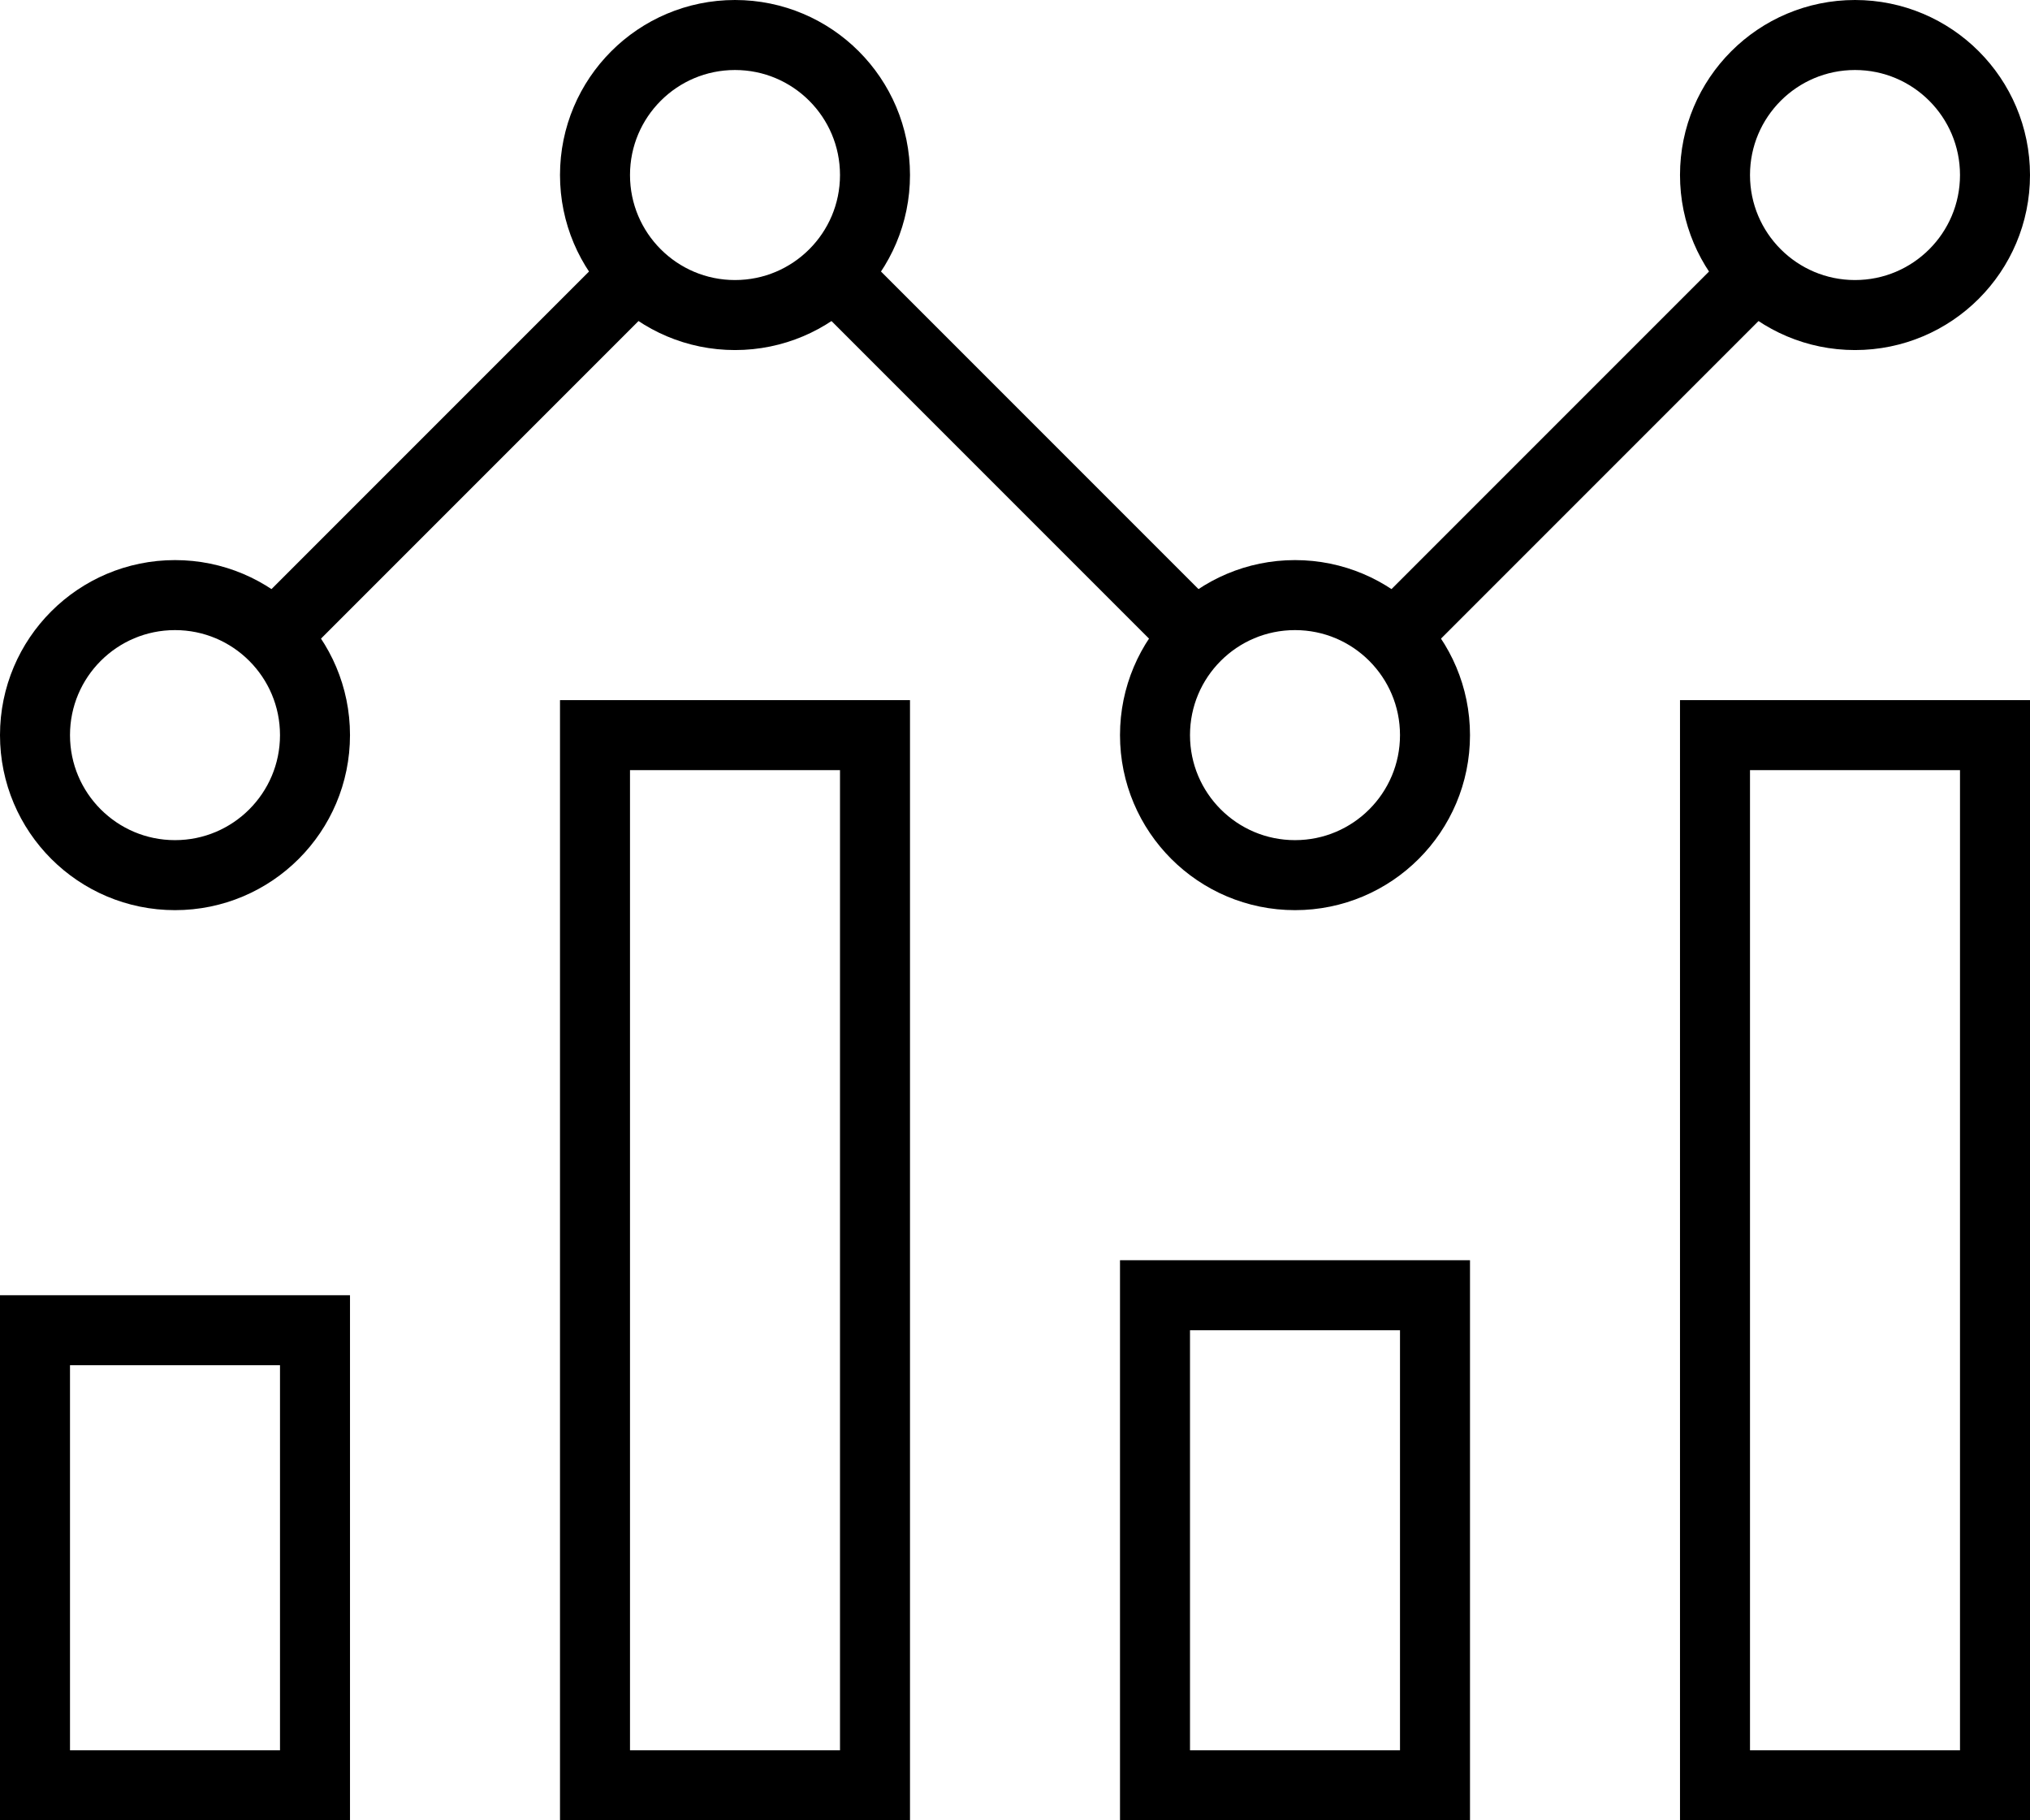 <?xml version="1.0" encoding="UTF-8"?> <svg xmlns="http://www.w3.org/2000/svg" id="Layer_2" data-name="Layer 2" viewBox="0 0 58 52"><defs><style> .cls-1, .cls-2 { fill: none; stroke: #000; stroke-miterlimit: 10; stroke-width: 2px; } .cls-2 { stroke-linecap: square; } </style></defs><g id="Layer_1-2" data-name="Layer 1"><g><rect class="cls-2" x="1" y="38" width="8" height="13"></rect><rect class="cls-2" x="33" y="37" width="8" height="14"></rect><rect class="cls-2" x="17" y="21" width="8" height="30"></rect><rect class="cls-2" x="49" y="21" width="8" height="30"></rect><circle class="cls-1" cx="5" cy="21" r="4"></circle><circle class="cls-1" cx="37" cy="21" r="4"></circle><circle class="cls-1" cx="21" cy="5" r="4"></circle><circle class="cls-1" cx="53" cy="5" r="4"></circle><line class="cls-1" x1="7.83" y1="18.17" x2="18.17" y2="7.83"></line><line class="cls-1" x1="34.17" y1="18.17" x2="23.83" y2="7.83"></line><line class="cls-1" x1="39.83" y1="18.17" x2="50.17" y2="7.83"></line></g></g></svg> 